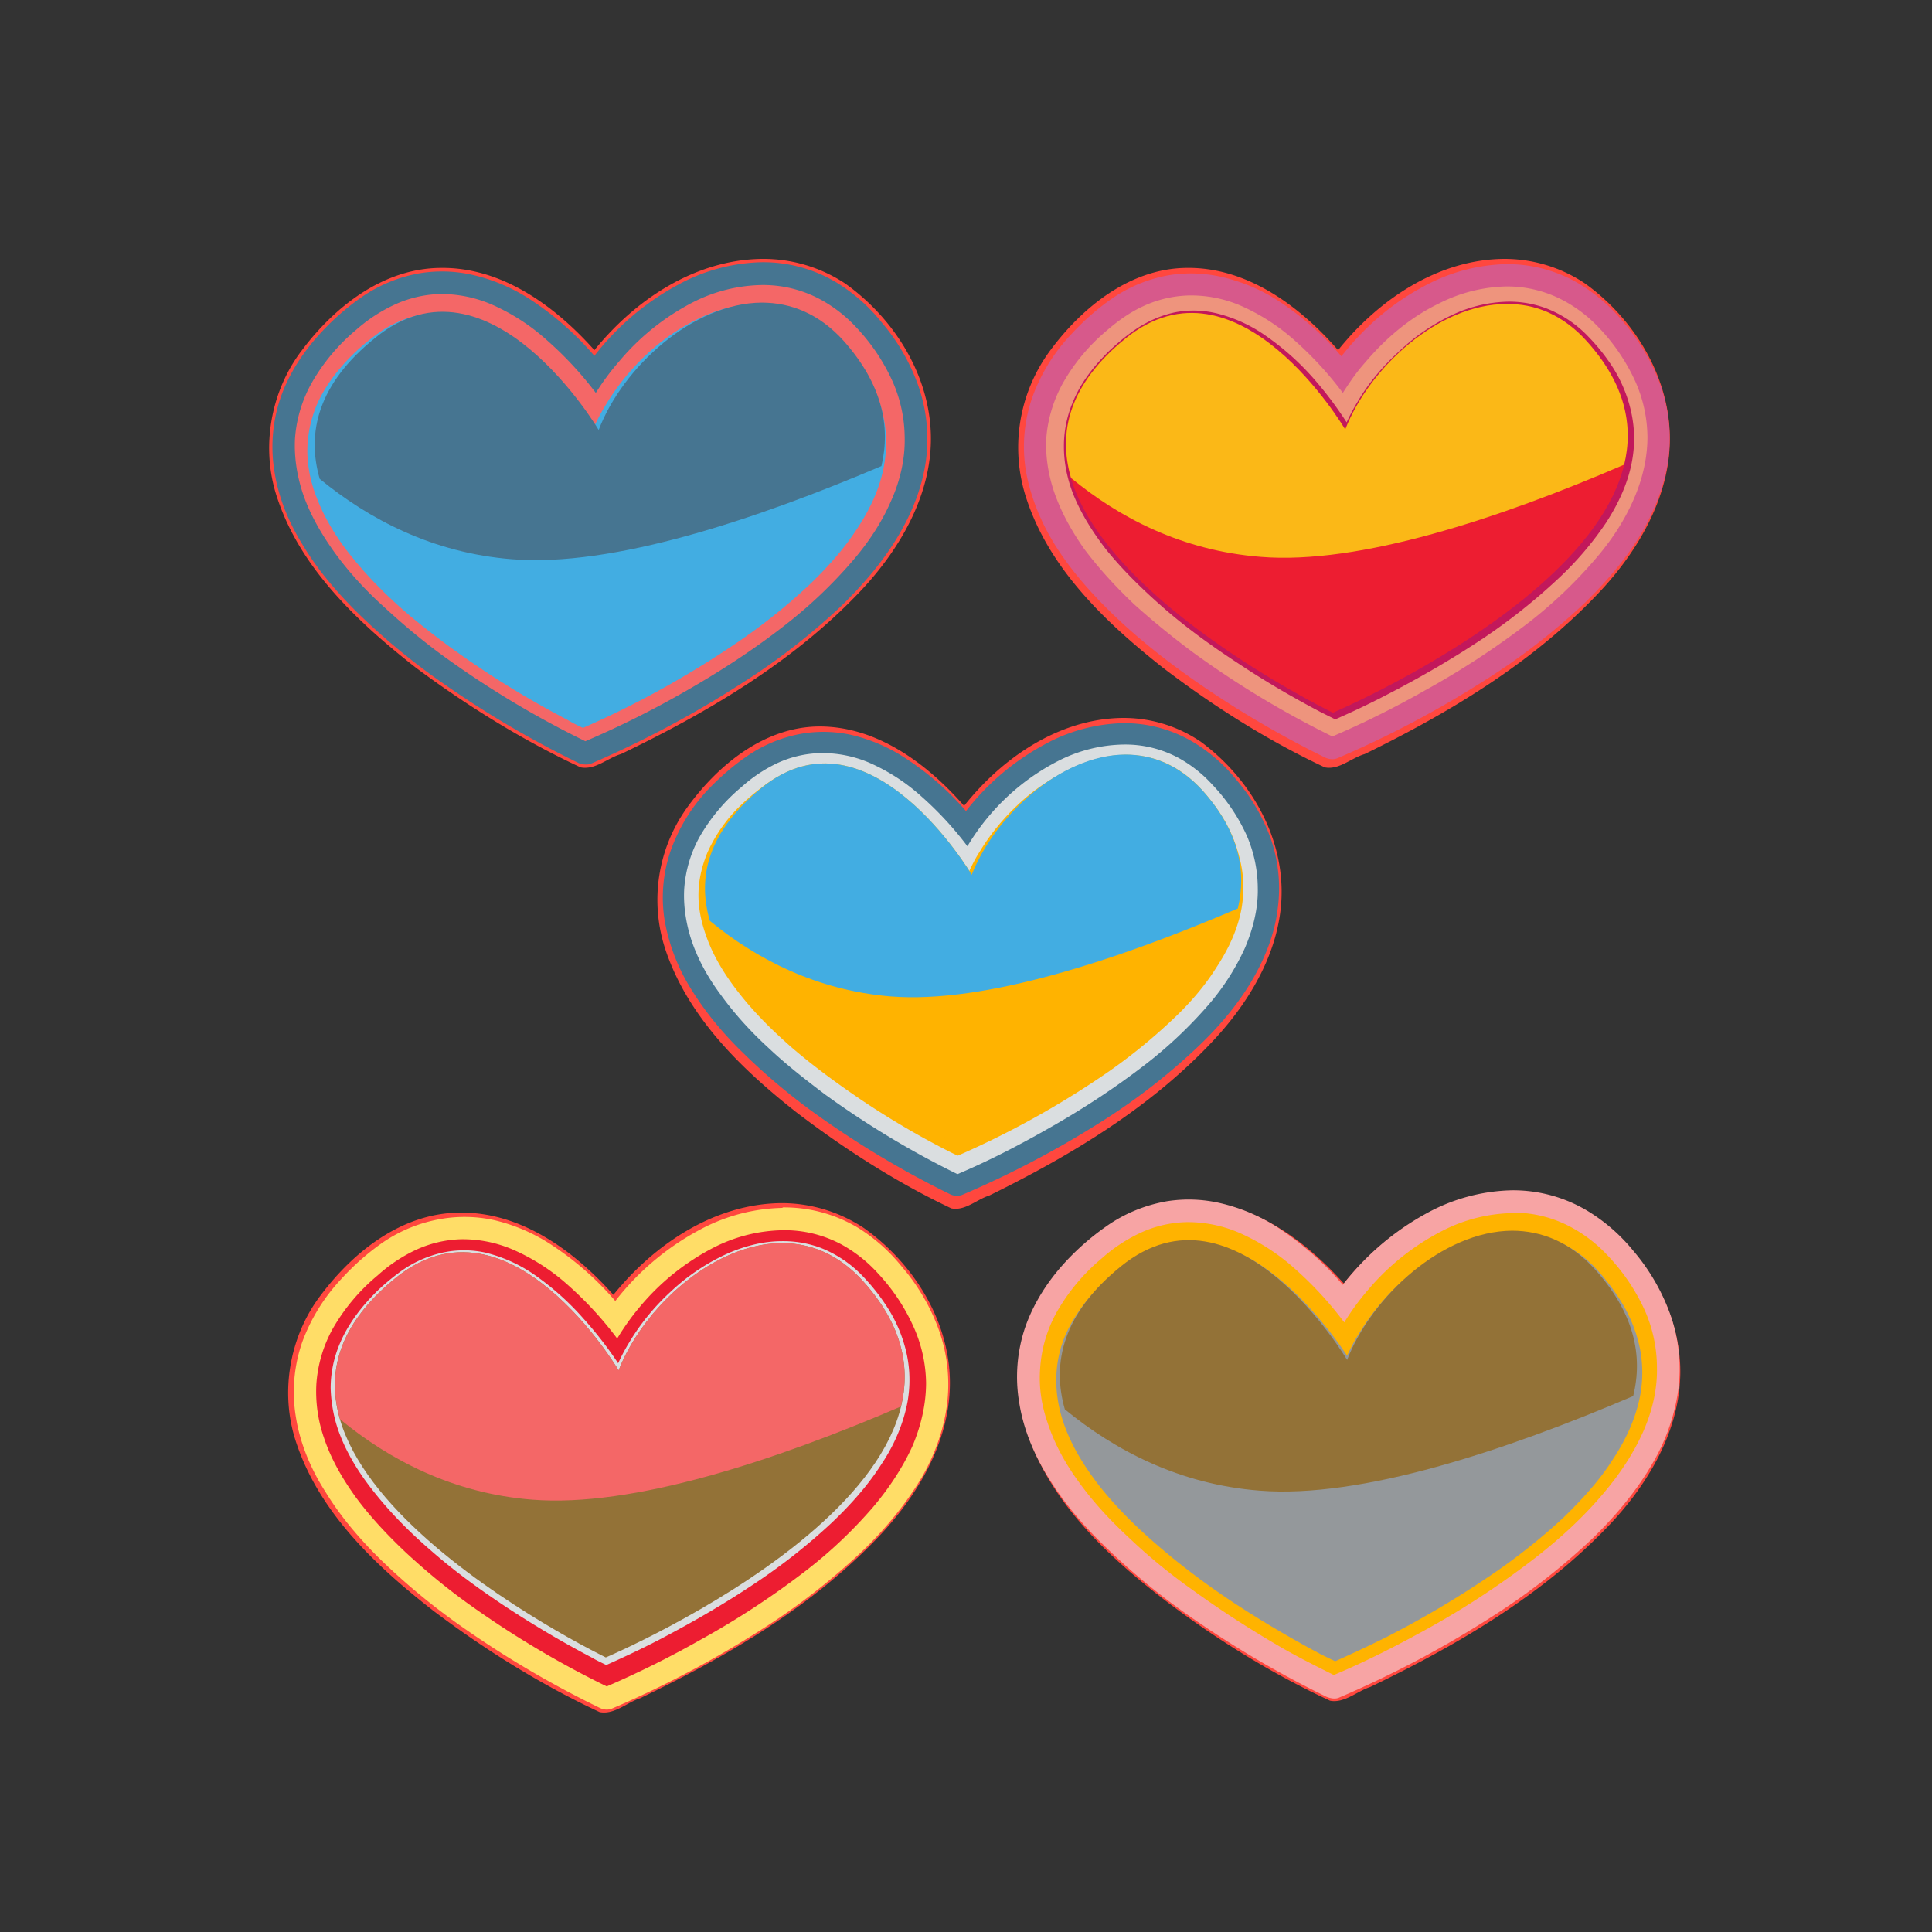 <svg id="bg_ope_gloss-heart" width="200" height="200" xmlns="http://www.w3.org/2000/svg" version="1.1" xmlns:xlink="http://www.w3.org/1999/xlink" xmlns:svgjs="http://svgjs.com/svgjs" class="bgs" preserveAspectRatio="xMidYMin slice"><rect width="100%" height="100%" fill="#333333" stroke="none"/><defs id="layer_0"></defs><rect id="layer_1" width="100%" height="100%" fill="none"></rect><svg id="layer_2" preserveAspectRatio="xMidYMid meet" viewBox="-4.568 -2.618 40.656 37.116" class="svg_thumb" data-uid="ope_gloss-heart" data-keyword="gloss-heart" data-complex="true" data-coll="ope" data-c="{&quot;808080&quot;:[&quot;ope_gloss-heart_l_4&quot;,&quot;ope_gloss-heart_l_10&quot;,&quot;ope_gloss-heart_l_16&quot;,&quot;ope_gloss-heart_l_22&quot;,&quot;ope_gloss-heart_l_27&quot;],&quot;000000&quot;:[&quot;ope_gloss-heart_l_1&quot;,&quot;ope_gloss-heart_l_7&quot;,&quot;ope_gloss-heart_l_13&quot;,&quot;ope_gloss-heart_l_19&quot;,&quot;ope_gloss-heart_l_24&quot;,&quot;ope_gloss-heart_l_29&quot;],&quot;cccccc&quot;:[&quot;ope_gloss-heart_l_2&quot;,&quot;ope_gloss-heart_l_8&quot;,&quot;ope_gloss-heart_l_14&quot;,&quot;ope_gloss-heart_l_20&quot;,&quot;ope_gloss-heart_l_25&quot;],&quot;0000ff&quot;:[&quot;ope_gloss-heart_l_3&quot;,&quot;ope_gloss-heart_l_9&quot;,&quot;ope_gloss-heart_l_15&quot;,&quot;ope_gloss-heart_l_21&quot;,&quot;ope_gloss-heart_l_26&quot;],&quot;ff5555&quot;:[&quot;ope_gloss-heart_l_5&quot;],&quot;ffffff&quot;:[&quot;ope_gloss-heart_l_6&quot;,&quot;ope_gloss-heart_l_12&quot;,&quot;ope_gloss-heart_l_18&quot;,&quot;ope_gloss-heart_l_23&quot;,&quot;ope_gloss-heart_l_28&quot;],&quot;ff00ff&quot;:[&quot;ope_gloss-heart_l_11&quot;],&quot;cc00ff&quot;:[&quot;ope_gloss-heart_l_17&quot;]}" data-colors="[&quot;#000000&quot;,&quot;#cccccc&quot;,&quot;#0000ff&quot;,&quot;#808080&quot;,&quot;#ff5555&quot;,&quot;#ffffff&quot;,&quot;#ff00ff&quot;,&quot;#cc00ff&quot;]" style="overflow: visible;"><path id="ope_gloss-heart_l_1" d="M27.23 20.7C25.82 20.71 24.57 21.56 23.71 22.62C22.88 21.69 21.75 20.87 20.46 20.89C19.26 20.9 18.23 21.71 17.54 22.63A3.39 3.39 0 0 0 17.05 25.77C17.55 27.24 18.74 28.36 19.95 29.29C21.03 30.11 22.19 30.83 23.42 31.4C23.72 31.46 23.99 31.2 24.27 31.11C26.1 30.23 27.9 29.18 29.31 27.69C30.15 26.8 30.83 25.63 30.79 24.37C30.75 23.11 30 21.94 28.98 21.22A3.13 3.13 0 0 0 27.23 20.69ZM11.86 20.93C10.45 20.95 9.2 21.8 8.34 22.86C7.51 21.93 6.39 21.11 5.1 21.13C3.89 21.14 2.87 21.95 2.18 22.87C1.51 23.75 1.31 24.96 1.68 26.01C2.18 27.48 3.38 28.6 4.58 29.53C5.67 30.35 6.83 31.07 8.05 31.64C8.36 31.7 8.62 31.44 8.9 31.35C10.73 30.47 12.53 29.42 13.94 27.93C14.78 27.04 15.46 25.87 15.42 24.61C15.38 23.35 14.63 22.18 13.62 21.46A3.13 3.13 0 0 0 11.86 20.93ZM19.04 10.72C17.72 10.74 16.53 11.55 15.72 12.57C14.94 11.68 13.88 10.89 12.66 10.9C11.53 10.91 10.56 11.69 9.91 12.58A3.33 3.33 0 0 0 9.44 15.61C9.92 17.03 11.04 18.11 12.18 19.01C13.2 19.79 14.29 20.49 15.45 21.04C15.74 21.1 15.99 20.85 16.25 20.77C17.98 19.92 19.68 18.9 21.01 17.46C21.8 16.6 22.44 15.48 22.4 14.27C22.36 13.04 21.65 11.92 20.7 11.22A2.89 2.89 0 0 0 19.04 10.72ZM27.06 1.06C25.68 1.08 24.44 1.92 23.59 2.98C22.78 2.05 21.67 1.23 20.4 1.25C19.22 1.26 18.21 2.07 17.53 2.99A3.43 3.43 0 0 0 17.04 6.13C17.53 7.6 18.71 8.72 19.9 9.66C20.96 10.47 22.1 11.19 23.31 11.76C23.61 11.82 23.87 11.56 24.15 11.48C25.95 10.6 27.72 9.54 29.11 8.05C29.94 7.16 30.61 5.99 30.57 4.74C30.53 3.47 29.79 2.3 28.79 1.58A3.04 3.04 0 0 0 27.06 1.06ZM11.46 1.06C10.05 1.08 8.8 1.92 7.94 2.98C7.11 2.05 5.99 1.23 4.7 1.25C3.49 1.26 2.47 2.07 1.78 2.99C1.11 3.87 0.91 5.08 1.28 6.13C1.78 7.6 2.98 8.72 4.18 9.66C5.27 10.47 6.43 11.19 7.65 11.76C7.96 11.82 8.22 11.56 8.5 11.48C10.33 10.6 12.13 9.54 13.54 8.05C14.38 7.16 15.06 5.99 15.02 4.74C14.98 3.47 14.23 2.3 13.22 1.58A3.12 3.12 0 0 0 11.46 1.06Z " fill="#ff473e" class="000000"></path><path id="ope_gloss-heart_l_2" d="M27.13 1.17A3.78 3.78 0 0 0 25.39 1.64C24.71 2 24.13 2.51 23.66 3.11A6.26 6.26 0 0 0 22.33 1.94A3.74 3.74 0 0 0 21.14 1.44A2.88 2.88 0 0 0 20.05 1.4A3.04 3.04 0 0 0 18.81 1.91C18.51 2.12 18.23 2.37 17.98 2.64A3.82 3.82 0 0 0 17.16 3.96A3.16 3.16 0 0 0 17.02 5.52C17.12 6.08 17.34 6.61 17.64 7.09C17.94 7.57 18.32 8.01 18.72 8.41C19.26 8.95 19.86 9.43 20.48 9.87A20.92 20.92 0 0 0 23.33 11.56C23.41 11.59 23.49 11.6 23.57 11.57A21.3 21.3 0 0 0 26.69 9.92A13.68 13.68 0 0 0 28.78 8.3C29.25 7.84 29.68 7.34 30.01 6.77C30.27 6.3 30.47 5.79 30.54 5.26A3.34 3.34 0 0 0 30.38 3.74A4.21 4.21 0 0 0 29.61 2.41A3.63 3.63 0 0 0 28.69 1.6A2.97 2.97 0 0 0 27.13 1.17Z " data-color-original="#cccccc" fill="#d7598b" class="cccccc"></path><path id="ope_gloss-heart_l_3" d="M28.83 2.85C32.43 6.85 23.48 10.65 23.48 10.65S14.67 6.39 19.11 2.78C21.48 0.86 23.74 4.69 23.74 4.69C24.47 2.84 27.11 0.93 28.83 2.85Z " data-color-original="#0000ff" fill="#ffffff" class="0000ff"></path><path id="ope_gloss-heart_l_4" d="M27.13 1.64A3.27 3.27 0 0 0 25.71 2C25.11 2.29 24.59 2.73 24.16 3.24C23.98 3.44 23.83 3.66 23.69 3.88A7.34 7.34 0 0 0 22.68 2.78A4.28 4.28 0 0 0 21.53 2.04A2.64 2.64 0 0 0 20.44 1.83A2.42 2.42 0 0 0 19.48 2.06C19.2 2.19 18.95 2.37 18.72 2.57A4.04 4.04 0 0 0 17.79 3.69C17.6 4.04 17.48 4.43 17.45 4.83C17.43 5.21 17.49 5.59 17.61 5.95C17.76 6.39 17.99 6.8 18.26 7.18C18.57 7.59 18.92 7.97 19.3 8.33C19.7 8.69 20.12 9.03 20.55 9.35A19.82 19.82 0 0 0 23.47 11.11A19.67 19.67 0 0 0 25.42 10.14A17.27 17.27 0 0 0 27.63 8.69A9.61 9.61 0 0 0 29 7.38C29.33 7 29.61 6.58 29.81 6.12C29.99 5.71 30.1 5.26 30.1 4.81A2.94 2.94 0 0 0 29.85 3.65A4.07 4.07 0 0 0 29.09 2.52A2.91 2.91 0 0 0 28.34 1.94A2.51 2.51 0 0 0 27.13 1.64Z " data-color-original="gray" fill="#ee947d" class="808080"></path><path id="ope_gloss-heart_l_5" d="M27.18 1.96A2.88 2.88 0 0 0 26.01 2.23A4.32 4.32 0 0 0 24.88 3C24.54 3.31 24.24 3.66 24.01 4.05A4.21 4.21 0 0 0 23.77 4.5A7.88 7.88 0 0 0 23.06 3.56A5.56 5.56 0 0 0 22.07 2.68A3.06 3.06 0 0 0 21.01 2.2A2.08 2.08 0 0 0 20.18 2.18C19.83 2.25 19.5 2.41 19.22 2.62C19.07 2.73 18.93 2.85 18.79 2.98C18.47 3.29 18.18 3.65 18.01 4.07A2.37 2.37 0 0 0 17.82 5.01C17.82 5.35 17.89 5.69 18.02 6.02C18.19 6.44 18.44 6.83 18.72 7.19C19.07 7.62 19.47 8.01 19.89 8.38C20.38 8.81 20.92 9.2 21.47 9.56C22.04 9.94 22.62 10.28 23.23 10.6C23.33 10.65 23.43 10.7 23.53 10.75A17.28 17.28 0 0 0 24.58 10.25C25.3 9.88 26.01 9.47 26.68 9.02A12.51 12.51 0 0 0 28.2 7.81A6.79 6.79 0 0 0 29.23 6.61C29.49 6.21 29.7 5.76 29.78 5.29A2.58 2.58 0 0 0 29.77 4.34A2.92 2.92 0 0 0 29.35 3.31A4.1 4.1 0 0 0 28.86 2.7A2.45 2.45 0 0 0 27.97 2.1A2.23 2.23 0 0 0 27.18 1.96Z " data-color-original="#ff5555" fill="#c2185b" class="ff5555"></path><path id="ope_gloss-heart_l_6" d="M28.83 2.8C32.43 6.81 23.48 10.61 23.48 10.61S14.67 6.34 19.11 2.74C21.48 0.81 23.74 4.65 23.74 4.65C24.47 2.79 27.11 0.89 28.83 2.8Z " data-color-original="#ffffff" fill="#ed1d31" class="ffffff"></path><path id="ope_gloss-heart_l_7" d="M27.13 2.01C25.71 2.01 24.25 3.34 23.74 4.65C23.74 4.65 21.48 0.81 19.11 2.74C17.93 3.7 17.69 4.71 17.97 5.67C18.99 6.51 20.31 7.2 21.96 7.33C24.03 7.5 26.99 6.52 29.61 5.39C29.81 4.57 29.63 3.69 28.83 2.8C28.32 2.23 27.73 2 27.13 2.01Z " fill="#fbb817" class="000000"></path><path id="ope_gloss-heart_l_8" d="M19.07 10.83A3.59 3.59 0 0 0 17.41 11.28A5.24 5.24 0 0 0 15.76 12.68A5.98 5.98 0 0 0 14.49 11.57A3.56 3.56 0 0 0 13.36 11.08A2.72 2.72 0 0 0 12.31 11.05A2.92 2.92 0 0 0 11.13 11.54C10.84 11.74 10.57 11.98 10.33 12.23A3.67 3.67 0 0 0 9.55 13.5A3.02 3.02 0 0 0 9.42 14.99A4.06 4.06 0 0 0 10.01 16.48C10.3 16.94 10.65 17.36 11.04 17.74A13.12 13.12 0 0 0 12.72 19.14A19.76 19.76 0 0 0 15.44 20.75A0.34 0.34 0 0 0 15.67 20.76A20.35 20.35 0 0 0 18.65 19.19A13.07 13.07 0 0 0 20.65 17.63C21.1 17.2 21.51 16.72 21.82 16.17C22.07 15.73 22.26 15.24 22.32 14.73A3.2 3.2 0 0 0 22.18 13.28A4.01 4.01 0 0 0 21.44 12.01A3.44 3.44 0 0 0 20.56 11.24A2.82 2.82 0 0 0 19.07 10.83Z " data-color-original="#cccccc" fill="#467591" class="cccccc"></path><path id="ope_gloss-heart_l_9" d="M20.69 12.43C24.13 16.25 15.59 19.88 15.59 19.88S7.17 15.81 11.42 12.37C13.68 10.53 15.84 14.19 15.84 14.19C16.53 12.42 19.05 10.6 20.7 12.43Z " data-color-original="#0000ff" fill="#937237" class="0000ff"></path><path id="ope_gloss-heart_l_10" d="M19.07 11.28A3.12 3.12 0 0 0 17.71 11.62A4.72 4.72 0 0 0 16.23 12.8A4.77 4.77 0 0 0 15.79 13.42A7.04 7.04 0 0 0 14.82 12.37A4.1 4.1 0 0 0 13.72 11.66A2.52 2.52 0 0 0 12.69 11.46A2.29 2.29 0 0 0 11.77 11.68A3.1 3.1 0 0 0 11.04 12.17A3.87 3.87 0 0 0 10.15 13.23A2.63 2.63 0 0 0 9.83 14.32C9.81 14.68 9.87 15.05 9.98 15.39C10.12 15.81 10.34 16.2 10.61 16.56C10.9 16.96 11.24 17.33 11.6 17.66C11.97 18.01 12.38 18.33 12.79 18.64A18.98 18.98 0 0 0 15.58 20.32C16.22 20.05 16.84 19.73 17.44 19.39C18.17 18.98 18.88 18.52 19.55 18A9.23 9.23 0 0 0 20.86 16.76A4.97 4.97 0 0 0 21.63 15.56C21.8 15.16 21.91 14.73 21.9 14.3A2.81 2.81 0 0 0 21.67 13.2A3.85 3.85 0 0 0 20.94 12.12A2.75 2.75 0 0 0 20.23 11.56A2.36 2.36 0 0 0 19.07 11.28Z " data-color-original="gray" fill="#dadee0" class="808080"></path><path id="ope_gloss-heart_l_11" d="M19.07 11.54A2.75 2.75 0 0 0 17.95 11.8A4.14 4.14 0 0 0 16.88 12.52A4.68 4.68 0 0 0 16.05 13.53C15.96 13.67 15.89 13.81 15.82 13.96A7.55 7.55 0 0 0 15.14 13.07A5.31 5.31 0 0 0 14.2 12.23A2.92 2.92 0 0 0 13.18 11.77A2 2 0 0 0 12.39 11.75A2.23 2.23 0 0 0 11.48 12.17A4.36 4.36 0 0 0 11.07 12.51A3.19 3.19 0 0 0 10.32 13.55C10.2 13.84 10.13 14.14 10.13 14.45C10.13 14.78 10.21 15.1 10.33 15.41C10.49 15.82 10.73 16.19 11 16.53C11.33 16.95 11.71 17.32 12.11 17.67C12.59 18.08 13.1 18.45 13.62 18.8C14.16 19.16 14.72 19.49 15.3 19.79C15.4 19.84 15.49 19.89 15.59 19.93A18.95 18.95 0 0 0 18.59 18.28A11.73 11.73 0 0 0 20.05 17.12C20.42 16.78 20.76 16.4 21.03 15.97C21.28 15.59 21.48 15.17 21.56 14.72C21.61 14.42 21.61 14.11 21.55 13.81A2.8 2.8 0 0 0 21.15 12.83A3.9 3.9 0 0 0 20.68 12.24A2.34 2.34 0 0 0 19.83 11.67A2.12 2.12 0 0 0 19.07 11.54Z " data-color-original="#ff00ff" fill="#ffb300" class="ff00ff"></path><path id="ope_gloss-heart_l_12" d="M20.74 12.25C24.18 16.08 15.63 19.71 15.63 19.71S7.22 15.64 11.46 12.19C13.72 10.36 15.88 14.02 15.88 14.02C16.57 12.25 19.1 10.43 20.74 12.25Z " data-color-original="#ffffff" fill="#ffb300" class="ffffff"></path><path id="ope_gloss-heart_l_13" d="M19.11 11.49C17.76 11.5 16.37 12.77 15.88 14.02C15.88 14.02 13.72 10.36 11.46 12.19C10.33 13.11 10.1 14.07 10.37 14.99C11.34 15.79 12.61 16.45 14.17 16.58C16.16 16.74 18.98 15.8 21.48 14.73C21.67 13.94 21.5 13.1 20.74 12.25C20.25 11.71 19.68 11.49 19.11 11.49Z " fill="#42ade2" class="000000"></path><path id="ope_gloss-heart_l_14" d="M11.9 21.03A3.83 3.83 0 0 0 10.14 21.5A5.57 5.57 0 0 0 8.38 22.99A6.32 6.32 0 0 0 7.04 21.81A3.76 3.76 0 0 0 5.84 21.29A2.9 2.9 0 0 0 4.73 21.26A3.09 3.09 0 0 0 3.47 21.77A5.21 5.21 0 0 0 2.62 22.52A3.9 3.9 0 0 0 1.79 23.86A3.21 3.21 0 0 0 1.66 25.44C1.75 26 1.98 26.54 2.29 27.02C2.59 27.51 2.97 27.96 3.38 28.37A13.9 13.9 0 0 0 5.16 29.85A20.98 20.98 0 0 0 8.05 31.55C8.13 31.59 8.22 31.6 8.3 31.57A21.56 21.56 0 0 0 11.46 29.9A14.01 14.01 0 0 0 13.58 28.25C14.06 27.79 14.49 27.27 14.83 26.7C15.1 26.23 15.29 25.71 15.36 25.17A3.4 3.4 0 0 0 15.2 23.63A4.24 4.24 0 0 0 14.42 22.28A3.68 3.68 0 0 0 13.49 21.45A3.02 3.02 0 0 0 11.9 21.02Z " data-color-original="#cccccc" fill="#ffdd67" class="cccccc"></path><path id="ope_gloss-heart_l_15" d="M13.63 22.72C17.28 26.79 8.21 30.64 8.21 30.64S-0.73 26.32 3.78 22.66C6.18 20.71 8.47 24.6 8.47 24.6C9.21 22.72 11.89 20.79 13.63 22.72Z " data-color-original="#0000ff" fill="#4c5359" class="0000ff"></path><path id="ope_gloss-heart_l_16" d="M11.91 21.5A3.31 3.31 0 0 0 10.46 21.86A5.01 5.01 0 0 0 8.89 23.12A5.09 5.09 0 0 0 8.42 23.78A7.51 7.51 0 0 0 7.39 22.66A4.33 4.33 0 0 0 6.23 21.91A2.68 2.68 0 0 0 5.13 21.69A2.43 2.43 0 0 0 4.15 21.93A3.29 3.29 0 0 0 3.38 22.45A4.12 4.12 0 0 0 2.43 23.58A2.8 2.8 0 0 0 2.09 24.73A2.96 2.96 0 0 0 2.25 25.87C2.4 26.32 2.64 26.73 2.92 27.12C3.23 27.54 3.59 27.92 3.97 28.28C4.37 28.65 4.79 29 5.23 29.32A20.17 20.17 0 0 0 8.2 31.1A20.23 20.23 0 0 0 10.17 30.12A17.5 17.5 0 0 0 12.41 28.65A9.65 9.65 0 0 0 13.81 27.32C14.13 26.94 14.42 26.51 14.63 26.05C14.81 25.63 14.92 25.17 14.92 24.71A2.98 2.98 0 0 0 14.66 23.54A4.12 4.12 0 0 0 13.9 22.4A2.94 2.94 0 0 0 13.14 21.8A2.53 2.53 0 0 0 11.91 21.5Z " data-color-original="gray" fill="#ed1d31" class="808080"></path><path id="ope_gloss-heart_l_17" d="M11.89 21.73C11.48 21.73 11.07 21.84 10.7 22.01A4.37 4.37 0 0 0 9.56 22.78C9.22 23.09 8.92 23.45 8.68 23.85A4.14 4.14 0 0 0 8.44 24.3A8 8 0 0 0 7.71 23.36A5.75 5.75 0 0 0 6.71 22.46A3.1 3.1 0 0 0 5.64 21.97A2.12 2.12 0 0 0 4.8 21.96A2.39 2.39 0 0 0 3.82 22.4A4.77 4.77 0 0 0 3.39 22.76C3.06 23.08 2.77 23.45 2.59 23.87A2.4 2.4 0 0 0 2.39 24.82C2.4 25.17 2.47 25.52 2.6 25.84C2.77 26.27 3.03 26.67 3.32 27.03C3.67 27.47 4.07 27.87 4.5 28.24C5 28.68 5.54 29.07 6.1 29.44C6.68 29.82 7.27 30.17 7.88 30.49C7.98 30.55 8.09 30.6 8.19 30.65C8.55 30.49 8.91 30.32 9.26 30.14C9.99 29.76 10.7 29.35 11.38 28.89A12.52 12.52 0 0 0 12.93 27.66C13.32 27.29 13.68 26.89 13.97 26.44C14.24 26.04 14.44 25.59 14.53 25.11A2.62 2.62 0 0 0 14.52 24.14A2.99 2.99 0 0 0 14.09 23.1A4.22 4.22 0 0 0 13.59 22.47A2.48 2.48 0 0 0 12.7 21.87A2.27 2.27 0 0 0 11.89 21.73Z " data-color-original="#cc00ff" fill="#dadee0" class="cc00ff"></path><path id="ope_gloss-heart_l_18" d="M13.6 22.58C17.26 26.64 8.18 30.49 8.18 30.49S-0.76 26.17 3.75 22.51C6.15 20.56 8.45 24.45 8.45 24.45C9.18 22.57 11.86 20.64 13.6 22.58Z " data-color-original="#ffffff" fill="#937237" class="ffffff"></path><path id="ope_gloss-heart_l_19" d="M11.88 21.77C10.44 21.78 8.96 23.13 8.45 24.45C8.45 24.45 6.15 20.56 3.75 22.51C2.55 23.49 2.3 24.51 2.59 25.48C3.62 26.33 4.97 27.04 6.63 27.17C8.74 27.34 11.74 26.35 14.39 25.21C14.6 24.37 14.41 23.48 13.6 22.58C13.08 22 12.48 21.77 11.88 21.77Z " fill="#f46767" class="000000"></path><path id="ope_gloss-heart_l_20" d="M27.25 20.66A3.89 3.89 0 0 0 25.46 21.14A5.63 5.63 0 0 0 23.69 22.65A6.41 6.41 0 0 0 22.33 21.45A3.8 3.8 0 0 0 21.11 20.93A2.95 2.95 0 0 0 19.99 20.89C19.53 20.97 19.09 21.15 18.71 21.42A5.3 5.3 0 0 0 17.85 22.17C17.49 22.56 17.19 23.02 17.01 23.53A3.25 3.25 0 0 0 16.88 25.13C16.97 25.7 17.2 26.24 17.51 26.73C17.82 27.23 18.2 27.68 18.62 28.09A14.02 14.02 0 0 0 20.42 29.59A21.27 21.27 0 0 0 23.35 31.32C23.43 31.35 23.52 31.37 23.6 31.34A21.81 21.81 0 0 0 26.8 29.65A14.08 14.08 0 0 0 28.95 27.98C29.43 27.51 29.87 26.99 30.21 26.4A4.22 4.22 0 0 0 30.75 24.85A3.44 3.44 0 0 0 30.59 23.3A4.3 4.3 0 0 0 29.8 21.93A3.75 3.75 0 0 0 28.85 21.1A3.04 3.04 0 0 0 27.25 20.66Z " data-color-original="#cccccc" fill="#f7a4a4" class="cccccc"></path><path id="ope_gloss-heart_l_21" d="M29 22.38C32.7 26.49 23.51 30.39 23.51 30.39S14.46 26.02 19.02 22.31C21.45 20.34 23.78 24.27 23.78 24.27C24.52 22.37 27.23 20.41 29 22.38Z " data-color-original="#0000ff" fill="#f5ce3e" class="0000ff"></path><path id="ope_gloss-heart_l_22" d="M27.25 21.14A3.36 3.36 0 0 0 25.79 21.51A5.08 5.08 0 0 0 24.2 22.78A5.16 5.16 0 0 0 23.72 23.44A7.54 7.54 0 0 0 22.68 22.31A4.4 4.4 0 0 0 21.5 21.55A2.73 2.73 0 0 0 20.39 21.33C20.05 21.34 19.71 21.42 19.4 21.57A3.32 3.32 0 0 0 18.62 22.09A4.16 4.16 0 0 0 17.66 23.24A2.82 2.82 0 0 0 17.32 24.41C17.29 24.8 17.35 25.19 17.48 25.56C17.63 26.02 17.87 26.44 18.15 26.82C18.46 27.25 18.83 27.64 19.22 28C19.62 28.38 20.05 28.73 20.5 29.05C21.12 29.5 21.77 29.92 22.43 30.3C22.78 30.5 23.14 30.68 23.5 30.86C24.19 30.57 24.85 30.23 25.5 29.87A17.74 17.74 0 0 0 27.77 28.37C28.28 27.97 28.76 27.53 29.18 27.03C29.51 26.64 29.8 26.21 30.01 25.74C30.2 25.31 30.31 24.85 30.3 24.39A3 3 0 0 0 30.05 23.2A4.17 4.17 0 0 0 29.27 22.04A2.97 2.97 0 0 0 28.5 21.44A2.56 2.56 0 0 0 27.26 21.13Z " data-color-original="gray" fill="#ffb300" class="808080"></path><path id="ope_gloss-heart_l_23" d="M27.27 21.54C26.86 21.54 26.45 21.65 26.07 21.82A4.47 4.47 0 0 0 24.91 22.6A5 5 0 0 0 24.02 23.69C23.93 23.83 23.85 23.99 23.78 24.14A8.21 8.21 0 0 0 23.04 23.19A5.79 5.79 0 0 0 22.03 22.28A3.13 3.13 0 0 0 20.94 21.79C20.66 21.73 20.37 21.72 20.09 21.77A2.4 2.4 0 0 0 19.1 22.22C18.95 22.33 18.8 22.46 18.66 22.59C18.33 22.91 18.04 23.28 17.85 23.71A2.43 2.43 0 0 0 17.66 24.67C17.66 25.03 17.74 25.38 17.87 25.71C18.04 26.14 18.3 26.54 18.59 26.91C18.95 27.36 19.36 27.76 19.79 28.13C20.3 28.57 20.85 28.98 21.41 29.35C21.99 29.73 22.6 30.09 23.22 30.42C23.32 30.47 23.42 30.52 23.53 30.57C23.89 30.41 24.25 30.24 24.61 30.06A20.3 20.3 0 0 0 26.76 28.79A12.91 12.91 0 0 0 28.33 27.55C28.72 27.17 29.09 26.77 29.38 26.31C29.65 25.9 29.86 25.45 29.95 24.96A2.64 2.64 0 0 0 29.94 23.98A3.04 3.04 0 0 0 29.5 22.93A4.26 4.26 0 0 0 29 22.29A2.53 2.53 0 0 0 28.09 21.68A2.28 2.28 0 0 0 27.27 21.54Z " data-color-original="#ffffff" fill="#94989b" class="ffffff"></path><path id="ope_gloss-heart_l_24" d="M27.25 21.51C25.79 21.52 24.3 22.89 23.78 24.23C23.78 24.23 21.45 20.29 19.02 22.26C17.8 23.25 17.56 24.29 17.84 25.27C18.89 26.13 20.25 26.85 21.94 26.98C24.07 27.15 27.11 26.14 29.8 24.99C30.01 24.14 29.82 23.24 29 22.33C28.48 21.75 27.87 21.51 27.25 21.51Z " fill="#937237" class="000000"></path><path id="ope_gloss-heart_l_25" d="M11.46 1.13A3.84 3.84 0 0 0 9.69 1.61A5.56 5.56 0 0 0 7.94 3.1A6.39 6.39 0 0 0 6.6 1.92A3.77 3.77 0 0 0 5.39 1.4A2.9 2.9 0 0 0 4.28 1.36A3.08 3.08 0 0 0 3.02 1.88A5.27 5.27 0 0 0 2.17 2.63C1.82 3.01 1.52 3.46 1.34 3.97A3.21 3.21 0 0 0 1.21 5.55C1.3 6.12 1.53 6.65 1.84 7.14C2.14 7.63 2.52 8.07 2.93 8.48A13.91 13.91 0 0 0 4.71 9.96A21 21 0 0 0 7.61 11.67C7.68 11.7 7.77 11.71 7.85 11.69A21.57 21.57 0 0 0 11.01 10.01A13.91 13.91 0 0 0 13.14 8.36C13.61 7.9 14.05 7.39 14.38 6.81C14.65 6.34 14.85 5.82 14.92 5.28A3.4 3.4 0 0 0 14.76 3.74A4.24 4.24 0 0 0 13.98 2.39A3.67 3.67 0 0 0 13.04 1.56A3 3 0 0 0 11.46 1.13Z " data-color-original="#cccccc" fill="#467591" class="cccccc"></path><path id="ope_gloss-heart_l_26" d="M13.19 2.83C16.84 6.89 7.76 10.75 7.76 10.75S-1.18 6.43 3.33 2.77C5.73 0.82 8.03 4.7 8.03 4.7C8.76 2.82 11.44 0.89 13.19 2.83Z " data-color-original="#0000ff" fill="#01579b" class="0000ff"></path><path id="ope_gloss-heart_l_27" d="M11.46 1.61A3.31 3.31 0 0 0 10.02 1.97A5.03 5.03 0 0 0 8.45 3.23A5.14 5.14 0 0 0 7.97 3.88A7.46 7.46 0 0 0 6.94 2.77A4.35 4.35 0 0 0 5.78 2.02A2.68 2.68 0 0 0 4.68 1.8A2.43 2.43 0 0 0 3.7 2.04A3.32 3.32 0 0 0 2.93 2.55A4.11 4.11 0 0 0 1.98 3.69A2.8 2.8 0 0 0 1.64 4.84C1.62 5.23 1.68 5.61 1.8 5.98C1.95 6.43 2.19 6.84 2.46 7.22C2.77 7.65 3.13 8.04 3.52 8.39C3.92 8.76 4.34 9.11 4.78 9.43A20.07 20.07 0 0 0 7.75 11.21A20.26 20.26 0 0 0 9.73 10.23C10.51 9.79 11.26 9.31 11.96 8.76A9.78 9.78 0 0 0 13.36 7.43C13.69 7.05 13.98 6.62 14.18 6.16C14.37 5.74 14.48 5.28 14.47 4.82A2.97 2.97 0 0 0 14.22 3.65A4.11 4.11 0 0 0 13.45 2.5A2.94 2.94 0 0 0 12.69 1.91A2.54 2.54 0 0 0 11.46 1.61Z " data-color-original="gray" fill="#f46767" class="808080"></path><path id="ope_gloss-heart_l_28" d="M11.4 2C10.99 2.01 10.58 2.11 10.21 2.28A4.4 4.4 0 0 0 9.06 3.05A4.96 4.96 0 0 0 8.18 4.13A4.25 4.25 0 0 0 7.94 4.58A8 8 0 0 0 7.22 3.63A5.72 5.72 0 0 0 6.22 2.74A3.1 3.1 0 0 0 5.14 2.25A2.12 2.12 0 0 0 4.3 2.23A2.37 2.37 0 0 0 3.33 2.67A4.77 4.77 0 0 0 2.89 3.04C2.56 3.36 2.27 3.73 2.09 4.15C1.97 4.45 1.9 4.77 1.9 5.1C1.9 5.45 1.98 5.8 2.11 6.12C2.28 6.55 2.53 6.95 2.82 7.31C3.17 7.75 3.57 8.15 4 8.52C4.51 8.95 5.05 9.35 5.61 9.72C6.18 10.1 6.78 10.45 7.39 10.77C7.49 10.83 7.59 10.88 7.7 10.93A20.26 20.26 0 0 0 10.89 9.17A12.53 12.53 0 0 0 12.44 7.94C12.83 7.57 13.19 7.17 13.48 6.72C13.75 6.31 13.96 5.86 14.04 5.38A2.62 2.62 0 0 0 14.03 4.42A2.98 2.98 0 0 0 13.6 3.38A4.22 4.22 0 0 0 13.1 2.75A2.48 2.48 0 0 0 12.21 2.15A2.23 2.23 0 0 0 11.4 2.01Z " data-color-original="#ffffff" fill="#42ade2" class="ffffff"></path><path id="ope_gloss-heart_l_29" d="M11.46 1.98C10.02 1.99 8.54 3.33 8.03 4.66C8.03 4.66 5.73 0.77 3.33 2.72C2.12 3.69 1.88 4.72 2.16 5.69C3.2 6.54 4.54 7.25 6.21 7.38C8.32 7.55 11.32 6.55 13.98 5.42C14.18 4.58 13.99 3.69 13.19 2.79C12.67 2.21 12.07 1.98 11.46 1.98Z " fill="#467591" class="000000"></path></svg></svg>